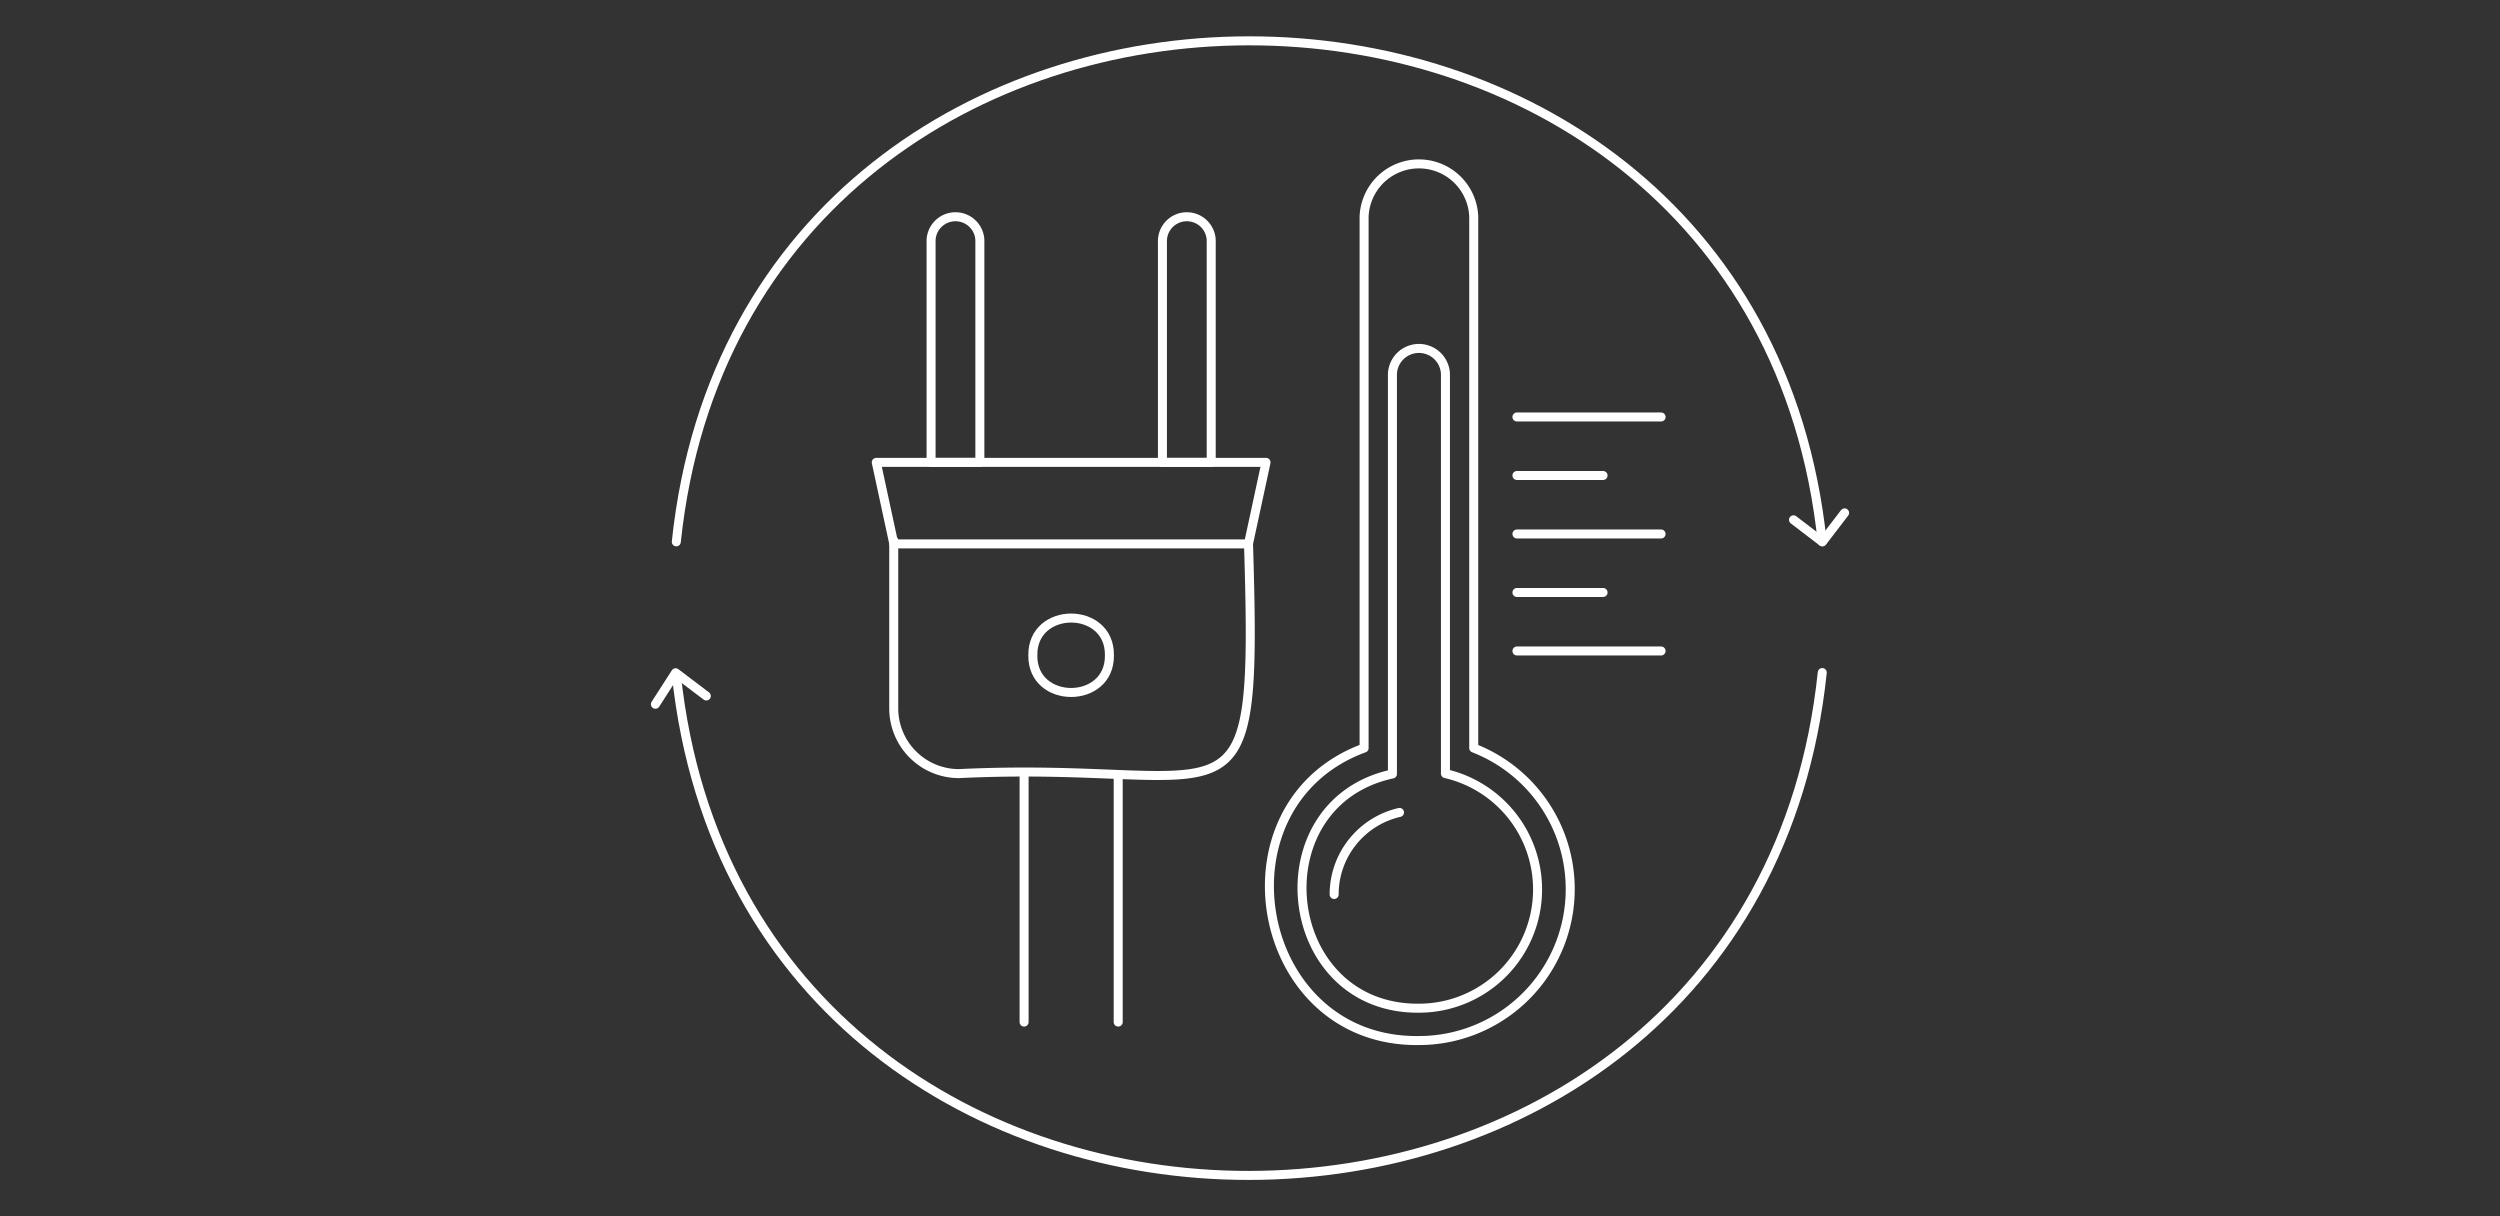 <svg id="Ebene_1" data-name="Ebene 1" xmlns="http://www.w3.org/2000/svg" viewBox="0 0 555 270">
  <rect x="0" y="0" width="555" height="270" fill="#333333" stroke="none"/>
  <defs>
    <style>
      .cls-1 {
        fill: none;
        stroke: #fff;
        stroke-linecap: round;
        stroke-linejoin: round;
        stroke-width: 2px;
      }
    </style>
  </defs>
  <g>
    <path class="cls-1" d="M404.54,149.31c-15.53,148.56-238.7,149-254.4.4"/>
    <path class="cls-1" d="M150.14,120.29C165.7-28,389-28,404.52,120.23"/>
    <g>
      <path class="cls-1" d="M217.53,102.64H206.7V53.77a5.42,5.42,0,1,1,10.83,0Z"/>
      <path class="cls-1" d="M268.89,102.64H258.06V53.77a5.42,5.42,0,1,1,10.83,0Z"/>
    </g>
    <path class="cls-1" d="M277.17,120.74c2.06,67.38-2,48-64.28,51a14.48,14.48,0,0,1-14.48-14.48V120"/>
    <path class="cls-1" d="M277.16,120.74H198.43l-3.9-18.1h86.53Z"/>
    <path class="cls-1" d="M246.29,145.48c.16,11-17.16,11-17,0C229.14,134.45,246.45,134.45,246.29,145.48Z"/>
    <g>
      <line class="cls-1" x1="227.35" y1="172.01" x2="227.35" y2="226.9"/>
      <line class="cls-1" x1="248.24" y1="172.25" x2="248.24" y2="226.9"/>
    </g>
    <path class="cls-1" d="M348.59,197.43A33.6,33.6,0,0,1,315,231c-36.74.5-46.09-52.45-12.17-64.93v-118a12.18,12.18,0,0,1,24.34,0v118A33.59,33.59,0,0,1,348.59,197.43Z"/>
    <g>
      <path class="cls-1" d="M336.76,144.52h32"/>
      <path class="cls-1" d="M336.76,118.54h32"/>
      <path class="cls-1" d="M336.76,92.57h32"/>
      <path class="cls-1" d="M336.76,105.56h19.12"/>
      <path class="cls-1" d="M336.76,131.53h19.12"/>
    </g>
    <path class="cls-1" d="M341.34,197.47A26.35,26.35,0,0,1,315,223.82c-31,.23-35.78-45.56-5.88-52V83a5.89,5.89,0,0,1,11.77,0v88.74A26.38,26.38,0,0,1,341.34,197.47Z"/>
    <path class="cls-1" d="M296.18,198.57a18.68,18.68,0,0,1,14.51-18.21"/>
    <polyline class="cls-1" points="145.5 156.34 149.99 149.35 156.8 154.51"/>
    <polyline class="cls-1" points="409.5 113.86 404.57 120.3 398.16 115.4"/>
  </g>
</svg>
